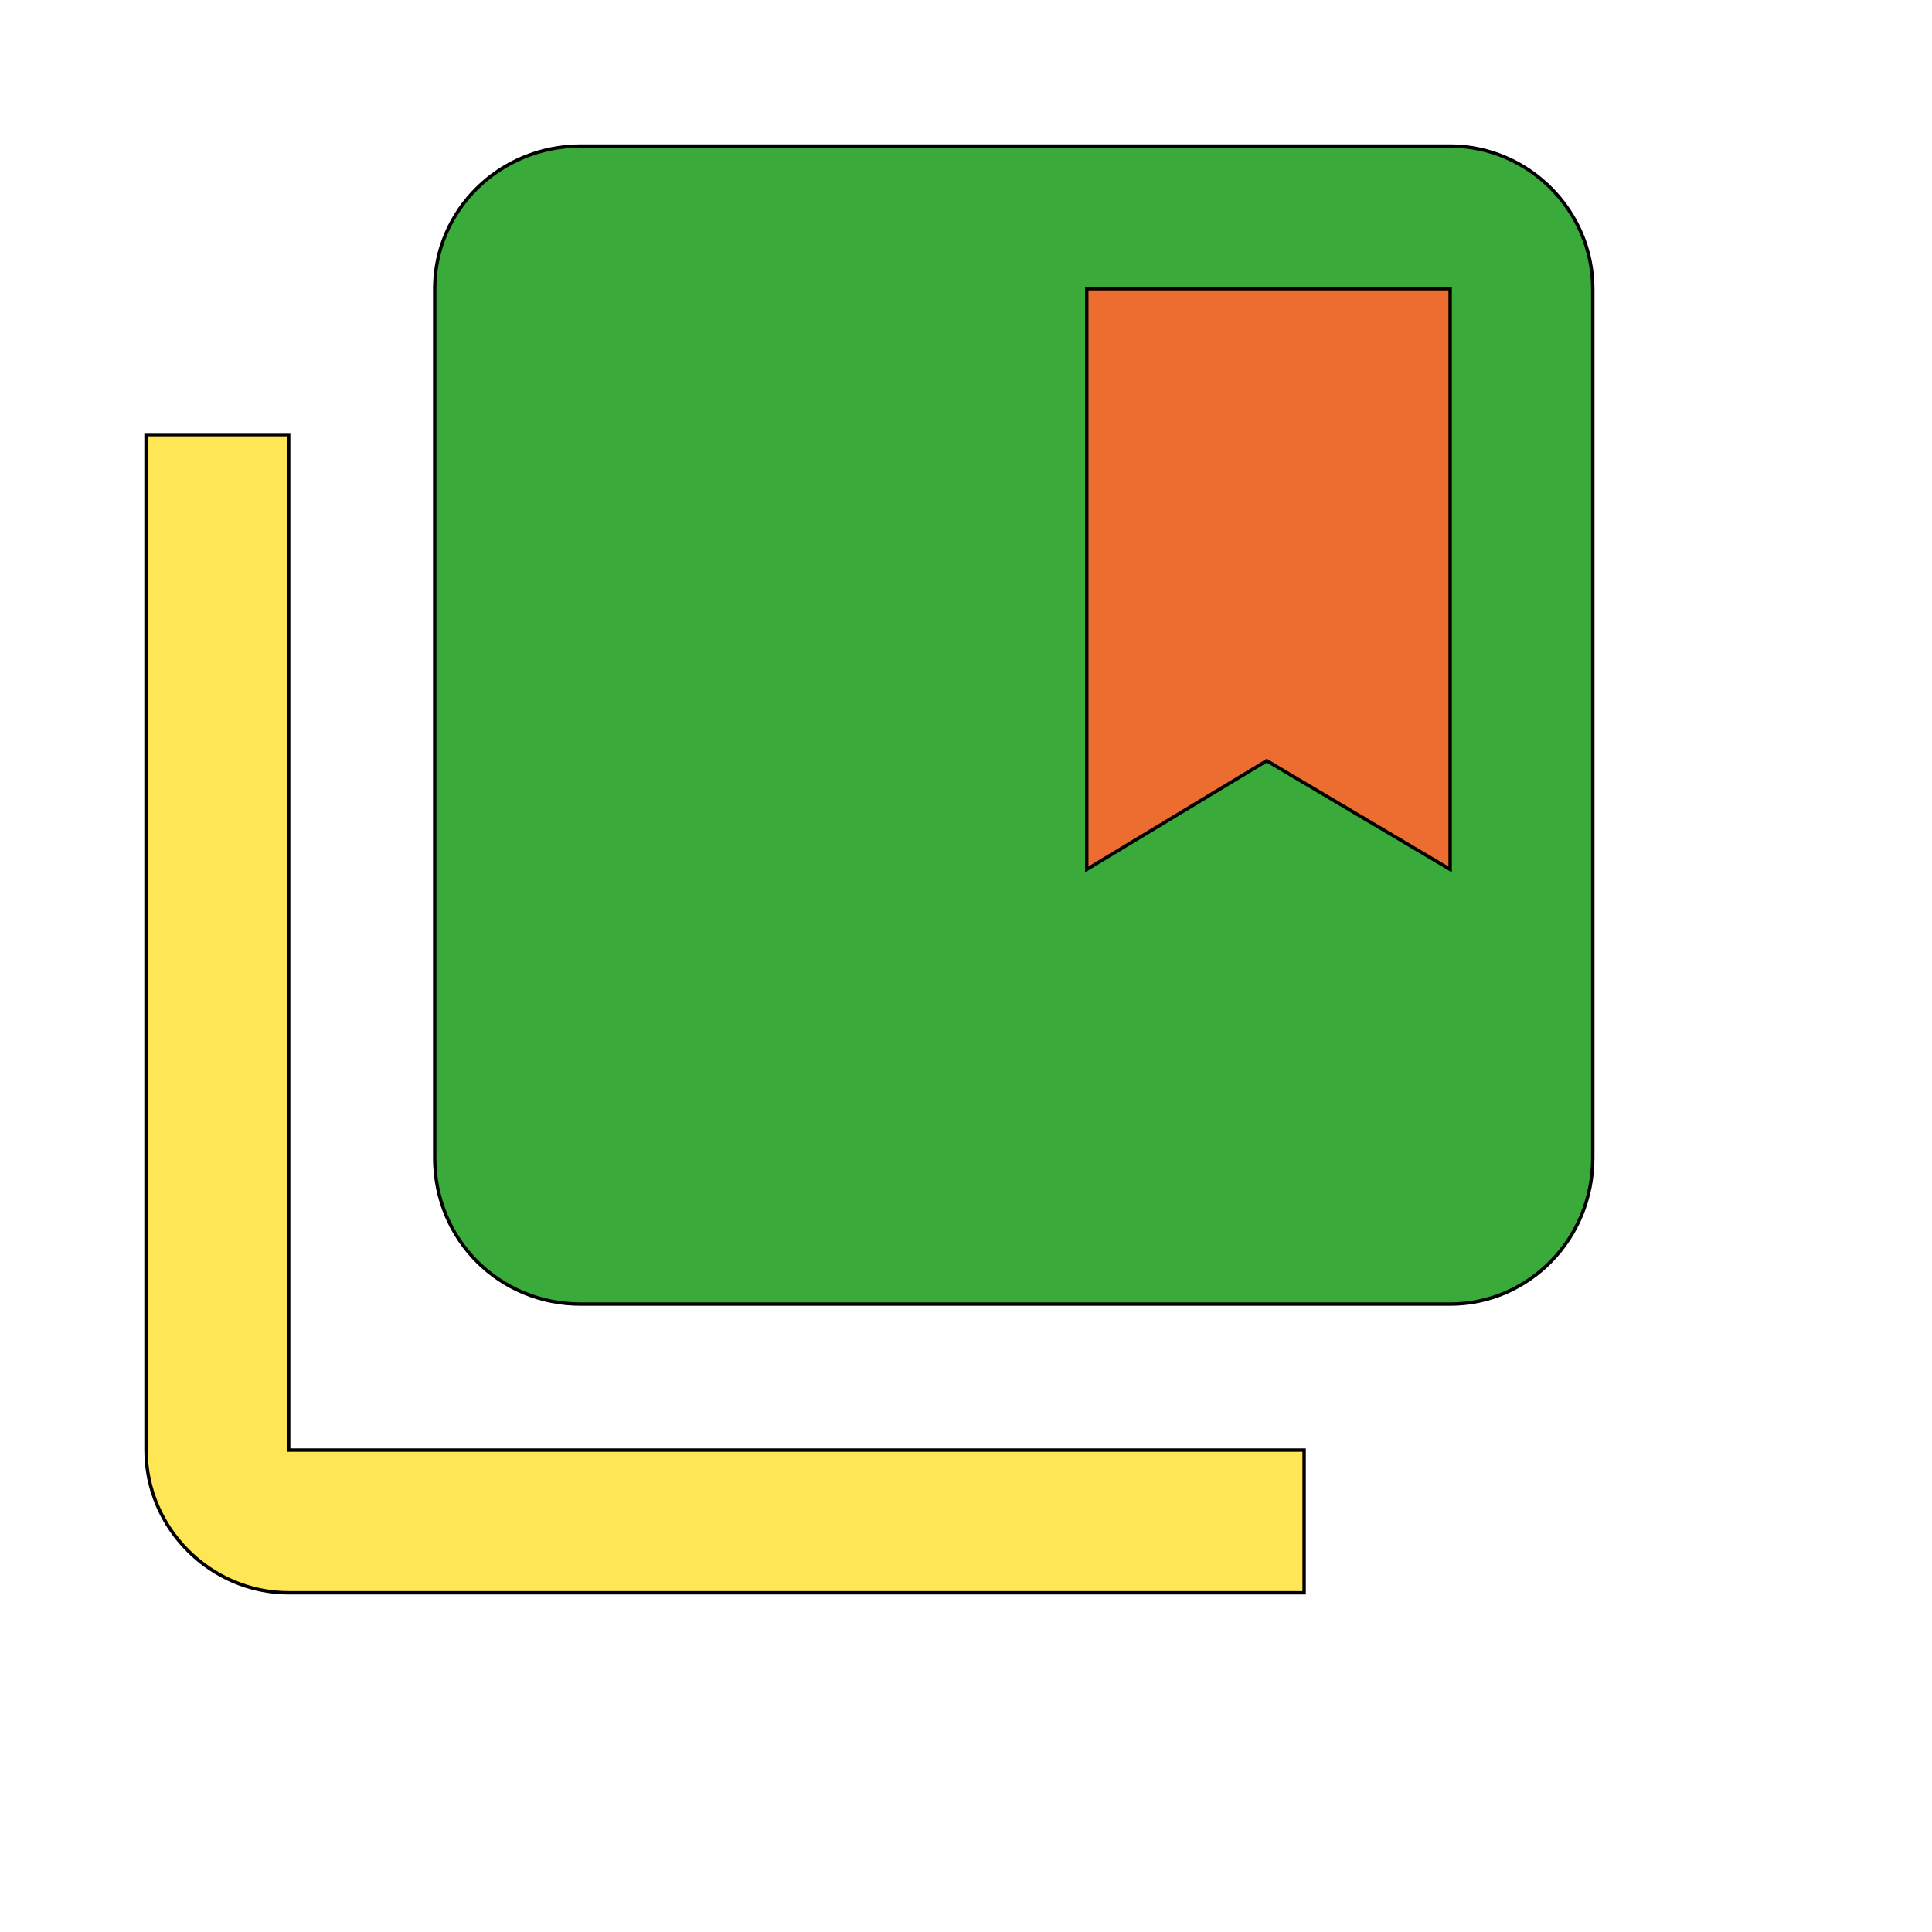 <svg id="th_wav_collections-bookmark" width="100%" height="100%" xmlns="http://www.w3.org/2000/svg" version="1.1" xmlns:xlink="http://www.w3.org/1999/xlink" xmlns:svgjs="http://svgjs.com/svgjs" preserveAspectRatio="xMidYMin slice" data-uid="wav_collections-bookmark" data-keyword="wav_collections-bookmark" viewBox="0 0 512 512" transform="matrix(0.9,0,0,0.9,0,0)" data-colors="[&quot;#ffdf99&quot;,&quot;#ffe655&quot;,&quot;#3aaa3a&quot;,&quot;#ed6c30&quot;]"><defs id="SvgjsDefs15264" fill="#ffdf99"></defs><path id="th_wav_collections-bookmark_0" d="M85 128L43 128L43 427C43 450 62 469 85 469L384 469L384 427L85 427Z " fill-rule="evenodd" fill="#ffe655" stroke-width="1" stroke="#000000"></path><path id="th_wav_collections-bookmark_1" d="M427 43L171 43C147 43 128 62 128 85L128 341C128 365 147 384 171 384L427 384C450 384 469 365 469 341L469 85C469 62 450 43 427 43Z " fill-rule="evenodd" fill="#3aaa3a" stroke-width="1" stroke="#000000"></path><path id="th_wav_collections-bookmark_2" d="M427 256L373 224L320 256L320 85L427 85L427 256Z " fill-rule="evenodd" fill="#ed6c30" stroke-width="1" stroke="#000000"></path></svg>